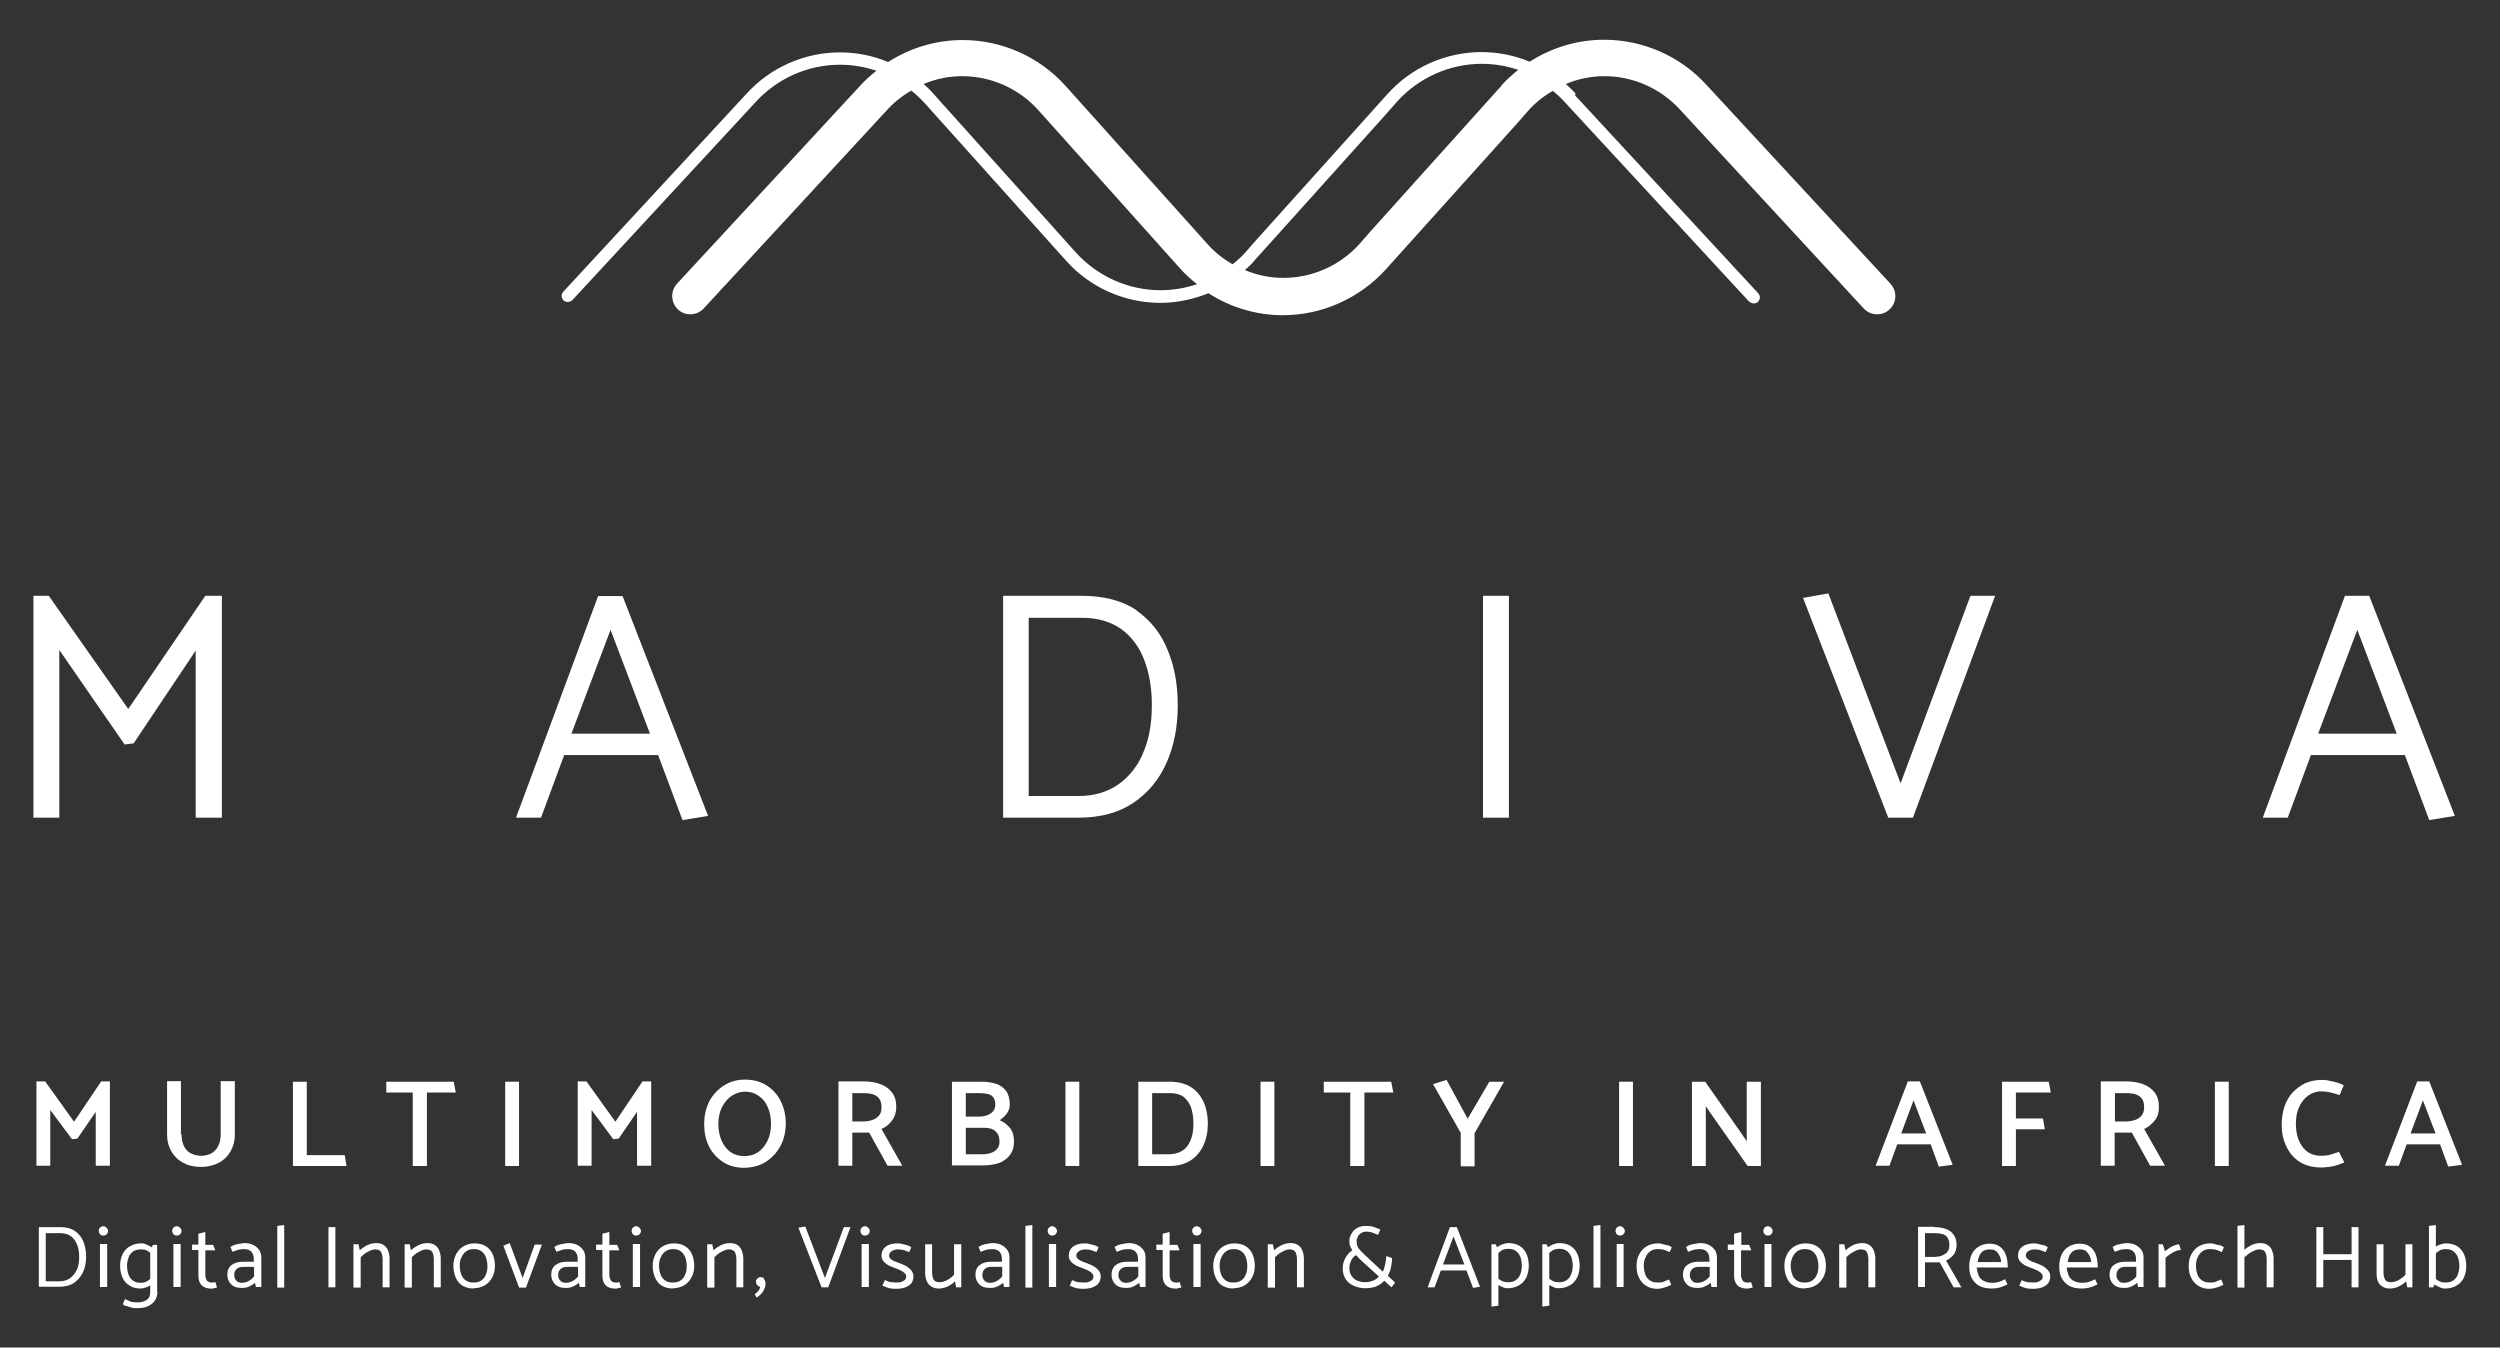 <?xml version="1.0" encoding="UTF-8"?><svg id="Layer_1" xmlns="http://www.w3.org/2000/svg" viewBox="0 0 83.04 44.76"><rect x="0" y="0" width="83.04" height="44.76" fill="#333333" stroke="none"/><defs><style>.cls-1{fill:#fff;}</style></defs><g><g><path class="cls-1" d="M1.29,42.76v-2h.7c.21,0,.37,.04,.5,.13s.22,.21,.28,.35c.06,.15,.09,.32,.09,.5s-.03,.36-.1,.51c-.07,.15-.17,.27-.3,.36s-.3,.13-.49,.13h-.68Zm.23-1.8v1.6h.45c.13,0,.25-.03,.35-.1,.1-.07,.17-.16,.23-.28,.06-.12,.08-.27,.08-.43,0-.15-.02-.29-.07-.41-.05-.12-.11-.21-.21-.28s-.21-.1-.36-.1h-.48Z"/><path class="cls-1" d="M3.32,41s-.04-.07-.04-.11,.01-.08,.04-.11,.07-.05,.11-.05,.08,.02,.11,.05,.05,.07,.05,.11-.02,.08-.05,.11c-.03,.03-.07,.04-.11,.04-.05,0-.09-.02-.11-.05Zm0,1.75v-1.43h.24v1.43h-.24Z"/><path class="cls-1" d="M5.14,42.56c-.04,.05-.09,.1-.14,.13-.06,.04-.11,.06-.17,.08-.06,.02-.11,.03-.16,.03-.14,0-.27-.03-.37-.1-.1-.06-.18-.15-.23-.26-.05-.11-.08-.24-.08-.39s.03-.28,.08-.39c.06-.11,.13-.2,.24-.26s.22-.1,.37-.1c.05,0,.11,0,.16,.03,.06,.02,.12,.05,.17,.08,.05,.04,.1,.08,.14,.13l-.07,.16c-.05-.06-.11-.11-.18-.15-.06-.04-.14-.05-.23-.05s-.18,.02-.25,.07c-.07,.05-.12,.11-.15,.2-.03,.08-.05,.17-.05,.28,0,.11,.02,.2,.05,.29,.03,.08,.08,.15,.15,.2,.07,.05,.15,.07,.25,.07,.09,0,.17-.02,.23-.06,.06-.04,.12-.09,.18-.15l.07,.17Zm.09,.36c0,.1-.03,.19-.08,.27-.05,.08-.12,.14-.22,.19-.1,.05-.21,.07-.35,.07-.03,0-.07,0-.11,0s-.09-.01-.14-.03-.09-.03-.14-.04-.08-.03-.11-.06l.07-.17c.06,.03,.12,.05,.18,.08,.06,.02,.14,.03,.24,.03,.12,0,.22-.03,.3-.08,.08-.05,.12-.14,.12-.25v-1.39l.09-.19h.14v1.58Z"/><path class="cls-1" d="M5.76,41s-.04-.07-.04-.11,.01-.08,.04-.11,.07-.05,.11-.05,.08,.02,.11,.05,.05,.07,.05,.11-.02,.08-.05,.11c-.03,.03-.07,.04-.11,.04-.05,0-.09-.02-.11-.05Zm0,1.75v-1.43h.24v1.43h-.24Z"/><path class="cls-1" d="M7.15,41.53h-.33v.82c0,.07,.02,.13,.05,.18,.03,.04,.08,.07,.15,.07,.02,0,.05,0,.07,0s.04-.01,.06-.02l.06,.18s-.03,.02-.06,.02c-.02,0-.05,.01-.08,.02s-.05,0-.08,0c-.08,0-.15-.02-.21-.05-.06-.03-.11-.08-.14-.14-.03-.06-.05-.14-.05-.23v-.86h-.21v-.18h.21v-.36l.23-.06v.43h.26l.07,.18Z"/><path class="cls-1" d="M7.65,41.42s.08-.05,.14-.07c.06-.02,.12-.03,.18-.04,.06-.01,.11-.02,.15-.02,.11,0,.21,.02,.29,.06,.08,.04,.15,.1,.2,.17s.07,.16,.07,.25v.98h-.18l-.03-.14s-.11,.09-.19,.12c-.08,.04-.16,.05-.24,.05-.17,0-.29-.04-.37-.13-.08-.08-.12-.19-.12-.31,0-.14,.05-.25,.14-.32s.22-.11,.37-.11h.37v-.08c0-.1-.02-.18-.07-.24-.05-.06-.13-.1-.24-.1-.09,0-.17,.01-.23,.03-.06,.02-.12,.04-.17,.06l-.07-.17Zm.15,1.05s.05,.07,.08,.1c.04,.02,.09,.04,.15,.04,.08,0,.16-.02,.23-.06,.07-.04,.13-.09,.18-.15v-.32h-.37c-.1,0-.17,.03-.22,.08s-.07,.12-.07,.19c0,.04,0,.08,.03,.12Z"/><path class="cls-1" d="M9.21,42.76v-2.04l.23-.03v2.08h-.23Z"/><path class="cls-1" d="M10.91,42.76v-2h.23v2h-.23Z"/><path class="cls-1" d="M11.74,42.76v-1.43h.17l.04,.2s.1-.09,.16-.12c.06-.04,.12-.07,.19-.09,.07-.02,.13-.03,.19-.03,.11,0,.19,.02,.26,.07,.06,.04,.11,.1,.14,.18,.03,.08,.05,.16,.05,.26v.96h-.23v-.93c0-.1-.02-.18-.05-.24-.04-.06-.1-.09-.2-.09-.05,0-.1,.01-.16,.04s-.11,.05-.17,.09c-.05,.04-.1,.08-.15,.13v1.01h-.23Z"/><path class="cls-1" d="M13.44,42.76v-1.43h.17l.04,.2s.1-.09,.16-.12c.06-.04,.12-.07,.19-.09,.07-.02,.13-.03,.19-.03,.11,0,.19,.02,.26,.07,.06,.04,.11,.1,.14,.18,.03,.08,.05,.16,.05,.26v.96h-.23v-.93c0-.1-.02-.18-.05-.24-.04-.06-.1-.09-.2-.09-.05,0-.1,.01-.16,.04s-.11,.05-.17,.09c-.05,.04-.1,.08-.15,.13v1.01h-.23Z"/><path class="cls-1" d="M15.74,42.8c-.14,0-.26-.03-.37-.09-.1-.06-.18-.15-.23-.27-.05-.11-.08-.25-.08-.39,0-.15,.03-.27,.09-.39,.06-.11,.14-.2,.24-.26s.23-.1,.37-.1,.27,.03,.37,.09c.1,.06,.18,.15,.23,.26,.05,.11,.08,.25,.08,.4,0,.14-.03,.27-.09,.38-.06,.11-.14,.2-.24,.26s-.23,.1-.38,.1Zm0-.2c.1,0,.18-.02,.25-.07s.12-.11,.15-.2c.04-.08,.05-.17,.05-.28,0-.11-.02-.2-.05-.29-.03-.08-.08-.15-.15-.2-.07-.05-.15-.07-.25-.07s-.18,.02-.25,.07c-.07,.05-.12,.11-.16,.2-.04,.08-.06,.17-.06,.28,0,.11,.02,.2,.05,.29,.03,.08,.08,.15,.15,.2,.07,.05,.15,.07,.25,.07Z"/><path class="cls-1" d="M17.24,42.76l-.52-1.38,.21-.09,.43,1.16,.4-1.11h.24l-.53,1.43h-.23Z"/><path class="cls-1" d="M18.41,41.42s.08-.05,.14-.07c.06-.02,.12-.03,.18-.04,.06-.01,.11-.02,.15-.02,.11,0,.21,.02,.29,.06,.08,.04,.15,.1,.2,.17s.07,.16,.07,.25v.98h-.18l-.03-.14s-.11,.09-.19,.12c-.08,.04-.16,.05-.24,.05-.17,0-.29-.04-.37-.13-.08-.08-.12-.19-.12-.31,0-.14,.05-.25,.14-.32s.22-.11,.37-.11h.37v-.08c0-.1-.02-.18-.07-.24-.05-.06-.13-.1-.24-.1-.09,0-.17,.01-.23,.03-.06,.02-.12,.04-.17,.06l-.07-.17Zm.15,1.05s.05,.07,.08,.1c.04,.02,.09,.04,.15,.04,.08,0,.16-.02,.23-.06,.07-.04,.13-.09,.18-.15v-.32h-.37c-.1,0-.17,.03-.22,.08s-.07,.12-.07,.19c0,.04,0,.08,.03,.12Z"/><path class="cls-1" d="M20.57,41.53h-.33v.82c0,.07,.02,.13,.05,.18,.03,.04,.08,.07,.15,.07,.02,0,.05,0,.07,0s.04-.01,.06-.02l.06,.18s-.03,.02-.06,.02c-.02,0-.05,.01-.08,.02s-.05,0-.08,0c-.08,0-.15-.02-.21-.05-.06-.03-.11-.08-.14-.14-.03-.06-.05-.14-.05-.23v-.86h-.21v-.18h.21v-.36l.23-.06v.43h.26l.07,.18Z"/><path class="cls-1" d="M21.02,41s-.04-.07-.04-.11,.01-.08,.04-.11,.07-.05,.11-.05,.08,.02,.11,.05,.05,.07,.05,.11-.02,.08-.05,.11c-.03,.03-.07,.04-.11,.04-.05,0-.09-.02-.11-.05Zm0,1.75v-1.43h.24v1.43h-.24Z"/><path class="cls-1" d="M22.36,42.8c-.14,0-.26-.03-.37-.09-.1-.06-.18-.15-.23-.27-.05-.11-.08-.25-.08-.39,0-.15,.03-.27,.09-.39,.06-.11,.14-.2,.24-.26s.23-.1,.37-.1,.27,.03,.37,.09c.1,.06,.18,.15,.23,.26,.05,.11,.08,.25,.08,.4,0,.14-.03,.27-.09,.38-.06,.11-.14,.2-.24,.26s-.23,.1-.38,.1Zm0-.2c.1,0,.18-.02,.25-.07s.12-.11,.15-.2c.04-.08,.05-.17,.05-.28,0-.11-.02-.2-.05-.29-.03-.08-.08-.15-.15-.2-.07-.05-.15-.07-.25-.07s-.18,.02-.25,.07c-.07,.05-.12,.11-.16,.2-.04,.08-.06,.17-.06,.28,0,.11,.02,.2,.05,.29,.03,.08,.08,.15,.15,.2,.07,.05,.15,.07,.25,.07Z"/><path class="cls-1" d="M23.49,42.76v-1.43h.17l.04,.2s.1-.09,.16-.12c.06-.04,.12-.07,.19-.09,.07-.02,.13-.03,.19-.03,.11,0,.19,.02,.26,.07,.06,.04,.11,.1,.14,.18,.03,.08,.05,.16,.05,.26v.96h-.23v-.93c0-.1-.02-.18-.05-.24-.04-.06-.1-.09-.2-.09-.05,0-.1,.01-.16,.04s-.11,.05-.17,.09c-.05,.04-.1,.08-.15,.13v1.01h-.23Z"/><path class="cls-1" d="M25.38,42.49s.05,.08,.05,.13c0,.06-.01,.12-.04,.19-.03,.07-.06,.12-.11,.17-.05,.05-.1,.09-.15,.12l-.06-.11s.09-.07,.12-.11c.03-.04,.05-.08,.06-.14-.02,0-.05-.01-.07-.03s-.04-.03-.05-.06-.02-.05-.02-.07c0-.03,0-.06,.02-.08s.03-.04,.06-.06,.05-.02,.08-.02c.04,0,.08,.02,.11,.05Z"/><path class="cls-1" d="M27.4,42.45l.63-1.69h.22l-.74,2h-.22l-.77-1.98,.23-.04,.65,1.71Z"/><path class="cls-1" d="M28.62,41s-.04-.07-.04-.11,.01-.08,.04-.11,.07-.05,.11-.05,.08,.02,.11,.05,.05,.07,.05,.11-.02,.08-.05,.11c-.03,.03-.07,.04-.11,.04-.05,0-.09-.02-.11-.05Zm0,1.75v-1.43h.24v1.43h-.24Z"/><path class="cls-1" d="M29.37,42.51s.08,.03,.12,.05,.09,.03,.13,.03,.09,.01,.14,.01c.07,0,.13,0,.18-.02s.09-.04,.12-.07,.04-.07,.04-.11-.02-.08-.05-.11-.07-.06-.13-.09-.11-.05-.17-.07c-.07-.03-.15-.06-.22-.09-.07-.04-.13-.08-.18-.14s-.07-.12-.07-.19c0-.13,.05-.23,.14-.3,.09-.07,.22-.11,.39-.11,.04,0,.09,0,.15,.02,.06,.01,.11,.03,.17,.04,.06,.02,.1,.04,.14,.07l-.07,.16s-.1-.04-.16-.06c-.06-.02-.13-.03-.21-.03s-.16,.02-.21,.06c-.06,.04-.09,.09-.09,.15,0,.05,.03,.1,.1,.14,.06,.04,.14,.07,.23,.1,.08,.03,.15,.06,.23,.1,.07,.04,.13,.09,.18,.15,.05,.06,.07,.12,.07,.2,0,.13-.05,.23-.15,.3-.1,.07-.24,.11-.42,.11-.04,0-.09,0-.15-.01-.06,0-.12-.02-.17-.04-.06-.02-.1-.04-.14-.06l.08-.17Z"/><path class="cls-1" d="M31.93,41.33v1.43h-.17l-.04-.2s-.09,.09-.15,.12c-.06,.04-.12,.07-.19,.09-.07,.02-.13,.03-.19,.03-.1,0-.19-.02-.26-.07-.07-.04-.11-.1-.15-.18-.03-.08-.05-.16-.05-.26v-.96h.23v.93c0,.1,.02,.18,.05,.24s.1,.09,.2,.09c.05,0,.1-.01,.16-.03,.06-.02,.11-.05,.17-.09,.06-.04,.11-.08,.15-.13v-1.01h.23Z"/><path class="cls-1" d="M32.5,41.42s.08-.05,.14-.07c.06-.02,.12-.03,.18-.04,.06-.01,.11-.02,.15-.02,.11,0,.21,.02,.29,.06,.08,.04,.15,.1,.2,.17s.07,.16,.07,.25v.98h-.18l-.03-.14s-.11,.09-.19,.12c-.08,.04-.16,.05-.24,.05-.17,0-.29-.04-.37-.13-.08-.08-.12-.19-.12-.31,0-.14,.05-.25,.14-.32s.22-.11,.37-.11h.37v-.08c0-.1-.02-.18-.07-.24-.05-.06-.13-.1-.24-.1-.09,0-.17,.01-.23,.03-.06,.02-.12,.04-.17,.06l-.07-.17Zm.15,1.05s.05,.07,.08,.1c.04,.02,.09,.04,.15,.04,.08,0,.16-.02,.23-.06,.07-.04,.13-.09,.18-.15v-.32h-.37c-.1,0-.17,.03-.22,.08s-.07,.12-.07,.19c0,.04,0,.08,.03,.12Z"/><path class="cls-1" d="M34.06,42.76v-2.04l.23-.03v2.08h-.23Z"/><path class="cls-1" d="M34.84,41s-.04-.07-.04-.11,.01-.08,.04-.11,.07-.05,.11-.05,.08,.02,.11,.05,.05,.07,.05,.11-.02,.08-.05,.11c-.03,.03-.07,.04-.11,.04-.05,0-.09-.02-.11-.05Zm0,1.75v-1.43h.24v1.43h-.24Z"/><path class="cls-1" d="M35.59,42.51s.08,.03,.12,.05,.09,.03,.13,.03,.09,.01,.14,.01c.07,0,.13,0,.18-.02s.09-.04,.12-.07,.04-.07,.04-.11-.02-.08-.05-.11-.07-.06-.13-.09-.11-.05-.17-.07c-.07-.03-.15-.06-.22-.09-.07-.04-.13-.08-.18-.14s-.07-.12-.07-.19c0-.13,.05-.23,.14-.3,.09-.07,.22-.11,.39-.11,.04,0,.09,0,.15,.02,.06,.01,.11,.03,.17,.04,.06,.02,.1,.04,.14,.07l-.07,.16s-.1-.04-.16-.06c-.06-.02-.13-.03-.21-.03s-.16,.02-.21,.06c-.06,.04-.09,.09-.09,.15,0,.05,.03,.1,.1,.14,.06,.04,.14,.07,.23,.1,.08,.03,.15,.06,.23,.1,.07,.04,.13,.09,.18,.15,.05,.06,.07,.12,.07,.2,0,.13-.05,.23-.15,.3-.1,.07-.24,.11-.42,.11-.04,0-.09,0-.15-.01-.06,0-.12-.02-.17-.04-.06-.02-.1-.04-.14-.06l.08-.17Z"/><path class="cls-1" d="M37.02,41.42s.08-.05,.14-.07c.06-.02,.12-.03,.18-.04,.06-.01,.11-.02,.15-.02,.11,0,.21,.02,.29,.06,.08,.04,.15,.1,.2,.17s.07,.16,.07,.25v.98h-.18l-.03-.14s-.11,.09-.19,.12c-.08,.04-.16,.05-.24,.05-.17,0-.29-.04-.37-.13-.08-.08-.12-.19-.12-.31,0-.14,.05-.25,.14-.32s.22-.11,.37-.11h.37v-.08c0-.1-.02-.18-.07-.24-.05-.06-.13-.1-.24-.1-.09,0-.17,.01-.23,.03-.06,.02-.12,.04-.17,.06l-.07-.17Zm.15,1.05s.05,.07,.08,.1c.04,.02,.09,.04,.15,.04,.08,0,.16-.02,.23-.06,.07-.04,.13-.09,.18-.15v-.32h-.37c-.1,0-.17,.03-.22,.08s-.07,.12-.07,.19c0,.04,0,.08,.03,.12Z"/><path class="cls-1" d="M39.18,41.53h-.33v.82c0,.07,.02,.13,.05,.18,.03,.04,.08,.07,.15,.07,.02,0,.05,0,.07,0s.04-.01,.06-.02l.06,.18s-.03,.02-.06,.02c-.02,0-.05,.01-.08,.02s-.05,0-.08,0c-.08,0-.15-.02-.21-.05-.06-.03-.11-.08-.14-.14-.03-.06-.05-.14-.05-.23v-.86h-.21v-.18h.21v-.36l.23-.06v.43h.26l.07,.18Z"/><path class="cls-1" d="M39.64,41s-.04-.07-.04-.11,.01-.08,.04-.11,.07-.05,.11-.05,.08,.02,.11,.05,.05,.07,.05,.11-.02,.08-.05,.11c-.03,.03-.07,.04-.11,.04-.05,0-.09-.02-.11-.05Zm0,1.75v-1.43h.24v1.43h-.24Z"/><path class="cls-1" d="M40.98,42.8c-.14,0-.26-.03-.37-.09-.1-.06-.18-.15-.23-.27-.05-.11-.08-.25-.08-.39,0-.15,.03-.27,.09-.39,.06-.11,.14-.2,.24-.26s.23-.1,.37-.1,.27,.03,.37,.09c.1,.06,.18,.15,.23,.26,.05,.11,.08,.25,.08,.4,0,.14-.03,.27-.09,.38-.06,.11-.14,.2-.24,.26s-.23,.1-.38,.1Zm0-.2c.1,0,.18-.02,.25-.07s.12-.11,.15-.2c.04-.08,.05-.17,.05-.28,0-.11-.02-.2-.05-.29-.03-.08-.08-.15-.15-.2-.07-.05-.15-.07-.25-.07s-.18,.02-.25,.07c-.07,.05-.12,.11-.16,.2-.04,.08-.06,.17-.06,.28,0,.11,.02,.2,.05,.29,.03,.08,.08,.15,.15,.2,.07,.05,.15,.07,.25,.07Z"/><path class="cls-1" d="M42.11,42.76v-1.43h.17l.04,.2s.1-.09,.16-.12c.06-.04,.12-.07,.19-.09,.07-.02,.13-.03,.19-.03,.11,0,.19,.02,.26,.07,.06,.04,.11,.1,.14,.18,.03,.08,.05,.16,.05,.26v.96h-.23v-.93c0-.1-.02-.18-.05-.24-.04-.06-.1-.09-.2-.09-.05,0-.1,.01-.16,.04s-.11,.05-.17,.09c-.05,.04-.1,.08-.15,.13v1.01h-.23Z"/><path class="cls-1" d="M45.97,42.55c-.07,.08-.16,.14-.26,.18-.1,.04-.23,.06-.36,.06-.14,0-.27-.03-.38-.08-.11-.05-.21-.12-.27-.22-.07-.1-.1-.22-.1-.36,0-.13,.03-.24,.09-.35,.06-.1,.13-.19,.23-.25-.03-.04-.05-.09-.07-.13-.02-.05-.03-.1-.03-.16,0-.1,.02-.18,.07-.26,.04-.08,.11-.15,.19-.19,.08-.05,.18-.07,.3-.07,.1,0,.19,.01,.26,.04,.08,.03,.15,.05,.21,.08l-.08,.18c-.05-.02-.1-.05-.16-.07-.06-.02-.13-.04-.23-.04-.07,0-.12,.02-.17,.05s-.09,.07-.11,.12-.04,.1-.04,.15c0,.06,.01,.12,.03,.17s.06,.1,.1,.14,.1,.1,.16,.16l.58,.54c.04-.07,.06-.15,.08-.24,.02-.09,.03-.18,.04-.28l.19,.07c0,.11-.02,.22-.04,.32-.02,.1-.06,.19-.1,.27l.24,.22-.12,.16-.24-.22Zm-.82-.75l-.06-.06-.05-.05c-.07,.04-.12,.1-.16,.18s-.06,.17-.06,.26c0,.1,.03,.19,.08,.26,.05,.07,.11,.12,.19,.15,.08,.03,.16,.05,.25,.05,.1,0,.19-.02,.26-.05,.08-.03,.15-.08,.2-.14l-.66-.6Z"/><path class="cls-1" d="M48.39,40.76l.77,1.98-.23,.04-.22-.58h-.85l-.21,.56h-.23l.74-2h.22Zm-.11,.31l-.35,.93h.71l-.36-.93Z"/><path class="cls-1" d="M49.54,43.4v-2.07h.14l.09,.19v1.85l-.23,.03Zm.09-1.87c.04-.05,.09-.1,.14-.13,.06-.04,.11-.06,.17-.08s.11-.03,.16-.03c.14,0,.27,.03,.37,.09,.1,.06,.18,.15,.23,.26,.05,.11,.08,.25,.08,.4s-.03,.27-.08,.39c-.06,.11-.13,.2-.24,.26-.1,.06-.23,.1-.37,.1-.05,0-.1,0-.16-.03s-.12-.05-.17-.08-.1-.08-.14-.13l.07-.16c.05,.06,.11,.11,.18,.15s.14,.05,.23,.05c.1,0,.18-.02,.25-.07s.12-.11,.15-.2c.03-.08,.05-.17,.05-.28,0-.11-.02-.21-.05-.29-.03-.08-.08-.15-.15-.2-.07-.05-.15-.07-.25-.07s-.17,.02-.23,.06c-.06,.04-.12,.09-.17,.16l-.07-.17Z"/><path class="cls-1" d="M51.23,43.4v-2.07h.14l.09,.19v1.85l-.23,.03Zm.09-1.87c.04-.05,.09-.1,.14-.13,.06-.04,.11-.06,.17-.08s.11-.03,.16-.03c.14,0,.27,.03,.37,.09,.1,.06,.18,.15,.23,.26,.05,.11,.08,.25,.08,.4s-.03,.27-.08,.39c-.06,.11-.13,.2-.24,.26-.1,.06-.23,.1-.37,.1-.05,0-.1,0-.16-.03s-.12-.05-.17-.08-.1-.08-.14-.13l.07-.16c.05,.06,.11,.11,.18,.15s.14,.05,.23,.05c.1,0,.18-.02,.25-.07s.12-.11,.15-.2c.03-.08,.05-.17,.05-.28,0-.11-.02-.21-.05-.29-.03-.08-.08-.15-.15-.2-.07-.05-.15-.07-.25-.07s-.17,.02-.23,.06c-.06,.04-.12,.09-.17,.16l-.07-.17Z"/><path class="cls-1" d="M52.93,42.76v-2.04l.23-.03v2.08h-.23Z"/><path class="cls-1" d="M53.7,41s-.04-.07-.04-.11,.02-.08,.04-.11,.07-.05,.11-.05,.08,.02,.11,.05,.05,.07,.05,.11-.02,.08-.05,.11c-.03,.03-.07,.04-.11,.04-.05,0-.08-.02-.11-.05Zm0,1.75v-1.43h.23v1.43h-.23Z"/><path class="cls-1" d="M55.52,42.67s-.09,.05-.15,.07-.12,.04-.17,.05-.11,.02-.15,.02c-.14,0-.26-.03-.37-.1s-.18-.15-.24-.27-.08-.25-.08-.39c0-.15,.03-.28,.09-.39,.06-.11,.14-.2,.24-.26s.23-.1,.38-.1c.04,0,.09,0,.14,.02s.11,.03,.17,.04,.11,.04,.15,.07l-.07,.16c-.05-.02-.11-.05-.17-.07s-.13-.03-.22-.03c-.1,0-.18,.02-.25,.07-.07,.05-.12,.11-.16,.2-.04,.08-.06,.17-.06,.28,0,.11,.02,.2,.05,.29s.08,.15,.15,.2,.15,.07,.25,.07c.09,0,.17,0,.22-.03s.11-.04,.17-.07l.07,.17Z"/><path class="cls-1" d="M56,41.42s.08-.05,.14-.07,.12-.03,.18-.04,.11-.02,.15-.02c.11,0,.21,.02,.29,.06s.15,.1,.2,.17,.07,.16,.07,.25v.98h-.18l-.03-.14s-.11,.09-.19,.12c-.08,.04-.16,.05-.24,.05-.17,0-.29-.04-.37-.13-.08-.08-.12-.19-.12-.31,0-.14,.05-.25,.14-.32s.22-.11,.37-.11h.37v-.08c0-.1-.02-.18-.07-.24s-.13-.1-.24-.1c-.09,0-.17,.01-.23,.03s-.12,.04-.17,.06l-.07-.17Zm.15,1.05s.05,.07,.08,.1,.09,.04,.15,.04c.08,0,.16-.02,.23-.06s.13-.09,.18-.15v-.32h-.37c-.1,0-.17,.03-.22,.08-.05,.06-.07,.12-.07,.19,0,.04,0,.08,.03,.12Z"/><path class="cls-1" d="M58.16,41.53h-.33v.82c0,.07,.02,.13,.05,.18s.08,.07,.15,.07c.02,0,.05,0,.07,0s.04-.01,.06-.02l.06,.18s-.03,.02-.06,.02-.05,.01-.08,.02c-.03,0-.06,0-.08,0-.08,0-.15-.02-.21-.05-.06-.03-.11-.08-.14-.14-.03-.06-.05-.14-.05-.23v-.86h-.21v-.18h.21v-.36l.24-.06v.43h.26l.07,.18Z"/><path class="cls-1" d="M58.61,41s-.04-.07-.04-.11,.02-.08,.04-.11,.07-.05,.11-.05,.08,.02,.11,.05,.05,.07,.05,.11-.02,.08-.05,.11c-.03,.03-.07,.04-.11,.04-.05,0-.08-.02-.11-.05Zm0,1.75v-1.43h.23v1.43h-.23Z"/><path class="cls-1" d="M59.95,42.8c-.14,0-.26-.03-.37-.09s-.18-.15-.23-.27c-.05-.11-.08-.25-.08-.39,0-.15,.03-.27,.09-.39,.06-.11,.14-.2,.24-.26s.23-.1,.37-.1,.27,.03,.37,.09c.1,.06,.18,.15,.23,.26,.05,.11,.08,.25,.08,.4,0,.14-.03,.27-.09,.38s-.14,.2-.24,.26-.23,.1-.38,.1Zm0-.2c.1,0,.18-.02,.25-.07,.07-.05,.12-.11,.15-.2,.04-.08,.05-.17,.05-.28,0-.11-.02-.2-.05-.29-.03-.08-.08-.15-.15-.2s-.15-.07-.25-.07-.18,.02-.25,.07c-.07,.05-.12,.11-.16,.2-.04,.08-.06,.17-.06,.28,0,.11,.02,.2,.05,.29s.08,.15,.15,.2,.15,.07,.25,.07Z"/><path class="cls-1" d="M61.09,42.76v-1.43h.17l.04,.2s.1-.09,.16-.12c.06-.04,.12-.07,.19-.09s.13-.03,.19-.03c.11,0,.19,.02,.26,.07s.11,.1,.14,.18c.03,.08,.05,.16,.05,.26v.96h-.23v-.93c0-.1-.02-.18-.05-.24s-.1-.09-.2-.09c-.05,0-.1,.01-.16,.04s-.11,.05-.17,.09c-.05,.04-.1,.08-.15,.13v1.01h-.23Z"/><path class="cls-1" d="M64.25,40.76c.14,0,.27,.02,.38,.06,.11,.04,.2,.1,.26,.19,.06,.08,.1,.2,.1,.34,0,.14-.04,.25-.1,.33-.07,.08-.15,.15-.25,.19l.51,.89h-.26l-.46-.83s-.06,0-.1,0c-.04,0-.08,0-.11,0h-.28v.82h-.23v-2h.54Zm-.31,.2v.79h.29c.09,0,.18-.01,.26-.04,.08-.03,.14-.07,.19-.12,.05-.06,.07-.14,.07-.24s-.02-.18-.06-.24c-.04-.06-.1-.1-.17-.12-.07-.02-.16-.03-.26-.03h-.31Z"/><path class="cls-1" d="M65.66,42.09c0,.1,.03,.19,.06,.27s.09,.14,.16,.18,.17,.07,.29,.07c.08,0,.16-.01,.22-.03,.07-.02,.14-.05,.21-.09l.08,.17s-.09,.05-.15,.07c-.05,.02-.11,.04-.17,.05-.06,.01-.12,.02-.2,.02-.17,0-.31-.03-.42-.09s-.19-.15-.25-.26c-.06-.11-.08-.25-.08-.39s.03-.28,.08-.39c.05-.11,.13-.2,.23-.26,.1-.06,.22-.1,.36-.1s.26,.03,.35,.1c.09,.07,.16,.16,.2,.28,.04,.12,.06,.25,.06,.39v.02h-1.04Zm.81-.17c0-.08-.03-.16-.06-.22-.03-.06-.07-.11-.12-.15-.05-.04-.12-.05-.2-.05s-.16,.02-.21,.05c-.06,.04-.1,.09-.13,.15-.03,.07-.05,.14-.06,.22h.8Z"/><path class="cls-1" d="M67.12,42.51s.08,.03,.12,.05c.04,.01,.08,.03,.13,.03,.05,0,.09,.01,.14,.01,.07,0,.13,0,.18-.02,.05-.02,.09-.04,.12-.07s.04-.07,.04-.11-.02-.08-.05-.11c-.03-.03-.07-.06-.13-.09s-.11-.05-.17-.07c-.07-.03-.15-.06-.22-.09-.07-.04-.13-.08-.18-.14-.05-.05-.07-.12-.07-.19,0-.13,.05-.23,.14-.3,.1-.07,.23-.11,.39-.11,.04,0,.09,0,.15,.02s.11,.03,.17,.04,.1,.04,.14,.07l-.07,.16s-.1-.04-.16-.06c-.06-.02-.13-.03-.21-.03s-.16,.02-.21,.06c-.06,.04-.08,.09-.08,.15,0,.05,.04,.1,.1,.14s.14,.07,.23,.1c.08,.03,.15,.06,.23,.1,.07,.04,.13,.09,.18,.15,.05,.06,.07,.12,.07,.2,0,.13-.05,.23-.15,.3-.1,.07-.24,.11-.42,.11-.04,0-.09,0-.15-.01-.06,0-.12-.02-.17-.04-.06-.02-.1-.04-.14-.06l.08-.17Z"/><path class="cls-1" d="M68.65,42.09c0,.1,.03,.19,.06,.27s.09,.14,.16,.18,.17,.07,.29,.07c.08,0,.16-.01,.22-.03,.07-.02,.14-.05,.21-.09l.08,.17s-.09,.05-.15,.07c-.05,.02-.11,.04-.17,.05-.06,.01-.12,.02-.2,.02-.17,0-.31-.03-.42-.09s-.19-.15-.25-.26c-.06-.11-.08-.25-.08-.39s.03-.28,.08-.39c.05-.11,.13-.2,.23-.26,.1-.06,.22-.1,.36-.1s.26,.03,.35,.1c.09,.07,.16,.16,.2,.28,.04,.12,.06,.25,.06,.39v.02h-1.04Zm.81-.17c0-.08-.03-.16-.06-.22-.03-.06-.07-.11-.12-.15-.05-.04-.12-.05-.2-.05s-.16,.02-.21,.05c-.06,.04-.1,.09-.13,.15-.03,.07-.05,.14-.06,.22h.8Z"/><path class="cls-1" d="M70.17,41.42s.08-.05,.14-.07,.12-.03,.18-.04,.11-.02,.15-.02c.11,0,.21,.02,.29,.06s.15,.1,.2,.17,.07,.16,.07,.25v.98h-.18l-.03-.14s-.11,.09-.19,.12c-.08,.04-.16,.05-.24,.05-.17,0-.29-.04-.37-.13-.08-.08-.12-.19-.12-.31,0-.14,.05-.25,.14-.32s.22-.11,.37-.11h.37v-.08c0-.1-.02-.18-.07-.24s-.13-.1-.24-.1c-.09,0-.17,.01-.23,.03s-.12,.04-.17,.06l-.07-.17Zm.15,1.05s.05,.07,.08,.1,.09,.04,.15,.04c.08,0,.16-.02,.23-.06s.13-.09,.18-.15v-.32h-.37c-.1,0-.17,.03-.22,.08-.05,.06-.07,.12-.07,.19,0,.04,0,.08,.03,.12Z"/><path class="cls-1" d="M71.7,42.76v-1.43h.14l.07,.23s.08-.06,.14-.1,.11-.07,.17-.09,.11-.04,.16-.04l.06,.19c-.05,0-.11,.01-.18,.04s-.12,.06-.18,.1-.11,.08-.15,.12v.98h-.23Z"/><path class="cls-1" d="M73.86,42.67s-.09,.05-.15,.07-.12,.04-.17,.05-.11,.02-.15,.02c-.14,0-.26-.03-.37-.1s-.18-.15-.24-.27-.08-.25-.08-.39c0-.15,.03-.28,.09-.39,.06-.11,.14-.2,.24-.26s.23-.1,.38-.1c.04,0,.09,0,.14,.02s.11,.03,.17,.04,.11,.04,.15,.07l-.07,.16c-.05-.02-.11-.05-.17-.07s-.13-.03-.22-.03c-.1,0-.18,.02-.25,.07-.07,.05-.12,.11-.16,.2-.04,.08-.06,.17-.06,.28,0,.11,.02,.2,.05,.29s.08,.15,.15,.2,.15,.07,.25,.07c.09,0,.17,0,.22-.03s.11-.04,.17-.07l.07,.17Z"/><path class="cls-1" d="M74.32,42.76v-2.04l.23-.03v2.08h-.23Zm.21-1.23s.1-.09,.16-.12c.06-.04,.12-.07,.19-.09s.13-.03,.19-.03c.11,0,.19,.02,.26,.07s.11,.1,.14,.18c.03,.08,.05,.16,.05,.26v.96h-.23v-.93c0-.1-.02-.18-.05-.24s-.1-.09-.2-.09c-.05,0-.1,.01-.16,.04s-.11,.05-.17,.09c-.05,.04-.1,.08-.15,.13l-.02-.21Z"/><path class="cls-1" d="M78.11,42.76v-.91h-.94v.91h-.23v-2h.23v.9h.94v-.9h.23v2h-.23Z"/><path class="cls-1" d="M80.13,41.33v1.43h-.17l-.04-.2s-.09,.09-.15,.12-.12,.07-.19,.09-.13,.03-.19,.03c-.1,0-.19-.02-.26-.07-.07-.04-.12-.1-.15-.18s-.04-.16-.04-.26v-.96h.23v.93c0,.1,.02,.18,.05,.24s.1,.09,.2,.09c.05,0,.1-.01,.16-.03s.11-.05,.17-.09c.06-.04,.11-.08,.15-.13v-1.01h.23Z"/><path class="cls-1" d="M80.68,42.76v-2.04l.23-.03v1.88l-.09,.19h-.14Zm.09-1.22c.04-.05,.09-.1,.14-.13,.05-.04,.11-.06,.17-.08s.11-.03,.16-.03c.14,0,.27,.03,.37,.09,.1,.06,.18,.15,.23,.26,.05,.11,.08,.25,.08,.4s-.03,.27-.08,.39c-.06,.11-.13,.2-.24,.26-.1,.06-.23,.1-.37,.1-.05,0-.1,0-.16-.03s-.12-.05-.17-.08-.1-.08-.14-.13l.07-.16c.05,.06,.11,.11,.18,.15s.14,.05,.23,.05c.1,0,.18-.02,.25-.07s.12-.11,.15-.2c.03-.08,.05-.17,.05-.28,0-.11-.02-.21-.05-.29-.03-.08-.08-.15-.15-.2-.07-.05-.15-.07-.25-.07s-.17,.02-.23,.06c-.06,.04-.12,.09-.17,.16l-.07-.17Z"/></g><g><path class="cls-1" d="M2.4,37.85l-.73-.98v1.85h-.46v-2.8h.29l.96,1.34,.9-1.34h.29v2.8h-.47v-1.79l-.61,.89-.18,.02Z"/><path class="cls-1" d="M6.03,37.68c0,.15,.03,.28,.08,.39,.06,.11,.13,.19,.23,.24,.1,.05,.21,.08,.34,.08s.24-.03,.34-.08c.1-.06,.18-.14,.23-.25,.06-.11,.08-.24,.08-.39v-1.76h.47v1.79c0,.2-.05,.38-.14,.54-.09,.16-.22,.29-.39,.38-.17,.09-.36,.14-.6,.14s-.43-.05-.59-.14c-.17-.09-.3-.22-.39-.38-.09-.16-.14-.34-.14-.54v-1.79h.46v1.76Z"/><path class="cls-1" d="M11.5,38.73h-1.77v-2.8h.46v2.44h1.26l.06,.36Z"/><path class="cls-1" d="M15.14,36.29h-.96v2.44h-.47v-2.44h-.88v-.36h2.24l.07,.36Z"/><path class="cls-1" d="M16.78,38.73v-2.8h.46v2.8h-.46Z"/><path class="cls-1" d="M20.38,37.85l-.73-.98v1.85h-.46v-2.8h.29l.96,1.34,.9-1.34h.29v2.8h-.47v-1.79l-.61,.89-.18,.02Z"/><path class="cls-1" d="M24.73,38.79c-.27,0-.51-.06-.71-.19-.2-.13-.36-.3-.47-.52-.11-.22-.16-.46-.16-.74,0-.29,.06-.54,.17-.76,.12-.22,.28-.39,.48-.52,.2-.13,.44-.2,.7-.2,.27,0,.51,.06,.72,.19,.2,.13,.36,.3,.47,.52,.11,.22,.17,.46,.17,.74,0,.29-.06,.54-.18,.76-.12,.22-.28,.39-.48,.52-.2,.13-.44,.19-.71,.2Zm0-.39c.17,0,.32-.04,.45-.13,.13-.09,.23-.21,.31-.37,.08-.16,.12-.35,.12-.58,0-.21-.04-.39-.11-.55-.07-.16-.17-.28-.3-.37-.13-.09-.28-.14-.45-.14-.16,0-.31,.05-.45,.14-.13,.09-.24,.22-.32,.38-.08,.16-.12,.35-.12,.56s.04,.39,.11,.55c.07,.16,.17,.29,.3,.38,.13,.09,.28,.13,.45,.13Z"/><path class="cls-1" d="M28.69,35.92c.2,0,.39,.03,.55,.09,.17,.06,.29,.15,.39,.28s.14,.29,.14,.48c0,.18-.05,.33-.14,.45-.09,.12-.21,.22-.35,.28l.69,1.22h-.49l-.61-1.1s-.07,0-.12,0h-.44v1.1h-.46v-2.8h.84Zm-.38,.39v.94h.36c.12,0,.22-.02,.31-.05s.16-.08,.22-.15c.06-.07,.08-.16,.08-.27s-.02-.21-.07-.28c-.05-.07-.12-.12-.21-.15-.09-.03-.2-.04-.32-.04h-.37Z"/><path class="cls-1" d="M31.62,38.73v-2.8h.98c.19,0,.35,.03,.49,.07,.14,.05,.25,.13,.33,.24,.08,.11,.12,.26,.12,.45,0,.11-.03,.21-.1,.3-.07,.09-.15,.16-.23,.22,.14,.06,.25,.15,.34,.26,.09,.11,.13,.26,.13,.44,0,.14-.02,.25-.07,.35-.05,.1-.12,.18-.21,.25s-.19,.12-.32,.15c-.12,.03-.26,.05-.41,.05h-1.05Zm.46-2.42v.78h.39c.11,0,.21-.01,.3-.04s.16-.07,.21-.13,.08-.13,.08-.22c0-.1-.02-.18-.06-.24-.04-.06-.1-.1-.18-.12-.08-.02-.17-.03-.27-.03h-.47Zm0,1.16v.87h.56c.11,0,.21-.02,.29-.05,.09-.03,.15-.08,.2-.14,.05-.06,.07-.14,.07-.24,0-.15-.05-.26-.14-.34s-.22-.11-.38-.11h-.61Z"/><path class="cls-1" d="M35.39,38.73v-2.8h.46v2.8h-.46Z"/><path class="cls-1" d="M37.81,38.73v-2.8h1.03c.29,0,.53,.06,.72,.18,.19,.12,.32,.29,.42,.49,.09,.21,.14,.45,.14,.71,0,.28-.05,.53-.15,.74s-.24,.38-.43,.5-.42,.18-.7,.18h-1.03Zm.46-2.41v2.02h.56c.16,0,.31-.04,.43-.11,.12-.07,.21-.18,.28-.34,.07-.15,.1-.34,.1-.58,0-.2-.03-.38-.08-.53-.06-.15-.14-.26-.25-.35-.11-.08-.26-.12-.44-.12h-.6Z"/><path class="cls-1" d="M41.87,38.73v-2.8h.46v2.8h-.46Z"/><path class="cls-1" d="M46.28,36.29h-.96v2.44h-.47v-2.44h-.88v-.36h2.24l.07,.36Z"/><path class="cls-1" d="M48.52,38.73v-1.1l-.92-1.62,.45-.14,.7,1.29,.72-1.23h.49l-.98,1.71v1.1h-.46Z"/><path class="cls-1" d="M53.78,38.73v-2.8h.46v2.8h-.46Z"/><path class="cls-1" d="M56.2,38.73v-2.8h.44l1.19,1.7,.19,.28v-1.98h.47v2.8h-.44l-1.25-1.78-.14-.21v1.99h-.46Z"/><path class="cls-1" d="M63.77,35.92l1.09,2.77-.46,.06-.27-.74h-1.11l-.26,.71h-.46l1.07-2.8h.4Zm-.21,.63l-.41,1.1h.83l-.42-1.1Z"/><path class="cls-1" d="M67.92,37.51h-.96v1.22h-.46v-2.8h1.55l.07,.36h-1.16v.86h.9l.06,.36Z"/><path class="cls-1" d="M70.63,35.92c.2,0,.39,.03,.55,.09,.16,.06,.29,.15,.39,.28s.14,.29,.14,.48c0,.18-.04,.33-.14,.45s-.21,.22-.35,.28l.69,1.22h-.49l-.61-1.1s-.07,0-.12,0h-.45v1.1h-.46v-2.8h.84Zm-.38,.39v.94h.36c.12,0,.22-.02,.31-.05s.16-.08,.22-.15c.05-.07,.08-.16,.08-.27s-.02-.21-.07-.28c-.05-.07-.12-.12-.21-.15-.09-.03-.2-.04-.32-.04h-.37Z"/><path class="cls-1" d="M73.57,38.73v-2.8h.46v2.8h-.46Z"/><path class="cls-1" d="M77.7,36.37c-.07-.02-.14-.04-.2-.06-.06-.02-.12-.03-.18-.04-.06-.01-.13-.02-.22-.02-.16,0-.3,.05-.43,.14-.13,.09-.23,.22-.3,.38-.08,.16-.11,.35-.11,.57,0,.14,.02,.28,.05,.4,.04,.13,.09,.24,.16,.34,.07,.1,.16,.18,.26,.23s.22,.08,.35,.08,.24-.01,.34-.04c.1-.03,.19-.06,.27-.09l.18,.35c-.07,.03-.14,.06-.24,.09-.09,.03-.18,.05-.28,.06-.09,.01-.18,.02-.25,.02-.22,0-.41-.04-.57-.11s-.3-.18-.41-.31c-.11-.13-.19-.29-.25-.46-.06-.17-.08-.36-.08-.55,0-.21,.03-.41,.09-.59,.06-.18,.15-.34,.27-.47s.26-.23,.42-.31c.16-.07,.35-.11,.55-.11,.05,0,.12,0,.21,.02s.17,.03,.27,.06c.09,.03,.18,.06,.25,.1l-.14,.33Z"/><path class="cls-1" d="M80.69,35.92l1.09,2.77-.46,.06-.27-.74h-1.11l-.26,.71h-.46l1.07-2.8h.4Zm-.21,.63l-.41,1.1h.83l-.42-1.1Z"/></g></g><g><polygon class="cls-1" points="4.26 23.55 1.62 19.79 1.11 19.79 1.11 27.16 1.97 27.16 1.97 21.59 4.14 24.73 4.44 24.69 6.5 21.61 6.5 27.16 7.37 27.16 7.37 19.79 6.82 19.79 4.26 23.55"/><path class="cls-1" d="M19.87,19.79l-2.73,7.37h.83l.77-2.08h3.12l.81,2.16,.85-.14-2.84-7.3h-.81Zm-.89,4.58l1.3-3.45,1.31,3.45h-2.61Z"/><path class="cls-1" d="M37.75,20.27c-.47-.32-1.08-.48-1.84-.48h-2.59v7.37h2.5c.72,0,1.33-.16,1.82-.49,.49-.33,.86-.77,1.11-1.34,.25-.56,.37-1.2,.37-1.9s-.11-1.3-.34-1.85c-.22-.55-.57-.98-1.04-1.31Zm.21,4.77c-.2,.45-.48,.79-.85,1.04-.36,.24-.79,.36-1.28,.36h-1.66v-5.92h1.76c.53,0,.97,.13,1.32,.38,.34,.25,.6,.6,.76,1.03,.17,.44,.25,.94,.25,1.5,0,.62-.1,1.16-.3,1.6Z"/><rect class="cls-1" x="49.26" y="19.79" width=".86" height="7.37"/><polygon class="cls-1" points="63.13 26.02 60.73 19.71 59.89 19.86 62.72 27.16 63.54 27.16 66.27 19.79 65.45 19.79 63.13 26.02"/><path class="cls-1" d="M78.7,19.79h-.81l-2.73,7.37h.83l.77-2.08h3.12l.81,2.16,.85-.14-2.84-7.3Zm-1.7,4.58l1.3-3.45,1.31,3.45h-2.61Z"/><path class="cls-1" d="M52.34,3.12c-.1-.12-.21-.22-.33-.33,.4-.17,.84-.26,1.28-.26,.96,0,1.88,.41,2.53,1.13l6.09,6.59c.12,.13,.28,.19,.44,.19,.15,0,.29-.05,.41-.16,.25-.23,.26-.61,.03-.86l-6.09-6.58c-.87-.97-2.12-1.52-3.42-1.52-.88,0-1.74,.26-2.47,.73-.5-.21-1.05-.32-1.6-.32-1.19,0-2.33,.51-3.12,1.39l-4.37,4.86h0l-.35,.4c-.13,.15-.28,.28-.43,.4-.31-.18-.59-.4-.83-.67l-.35-.39h0l-4.37-4.87c-.87-.97-2.12-1.52-3.42-1.52-.88,0-1.74,.26-2.47,.73-.5-.21-1.05-.32-1.6-.32-1.19,0-2.33,.51-3.12,1.39l-6.07,6.56c-.08,.08-.07,.21,.01,.29,.04,.04,.09,.05,.14,.05,.05,0,.11-.02,.15-.06l6.07-6.56c.72-.8,1.75-1.26,2.82-1.26,.42,0,.82,.07,1.21,.2-.2,.16-.38,.32-.55,.51l-6.07,6.56c-.23,.25-.21,.63,.03,.86,.12,.11,.26,.16,.41,.16,.16,0,.33-.07,.44-.19l6.07-6.57c.24-.27,.53-.5,.83-.67,.15,.12,.3,.26,.43,.4l.35,.39h0l4.37,4.87c.79,.88,1.93,1.39,3.12,1.39,.56,0,1.1-.12,1.6-.32,.73,.47,1.59,.73,2.47,.73,1.3,0,2.55-.56,3.42-1.52l4.37-4.86h0l.35-.4c.24-.27,.52-.5,.83-.67,.15,.12,.3,.26,.43,.41l6.09,6.59s.09,.06,.15,.06c.05,0,.1-.02,.14-.05,.08-.08,.09-.2,.01-.29l-6.09-6.58Zm-13.79,6.52c-1.07,0-2.1-.46-2.82-1.26l-.35-.39h0l-4.37-4.87c-.1-.12-.21-.22-.33-.33,.4-.17,.84-.26,1.28-.26,.96,0,1.88,.41,2.52,1.12l.35,.39h0l4.37,4.88c.17,.19,.36,.36,.56,.52-.39,.13-.8,.2-1.21,.2Zm11.32-6.79l-4.37,4.86h0l-.35,.4c-.64,.71-1.56,1.12-2.52,1.12-.45,0-.88-.09-1.28-.26,.12-.1,.23-.21,.33-.33l4.37-4.86h0l.35-.4c.72-.8,1.75-1.26,2.82-1.26,.42,0,.82,.07,1.21,.2-.2,.16-.39,.33-.56,.52Z"/></g></svg>